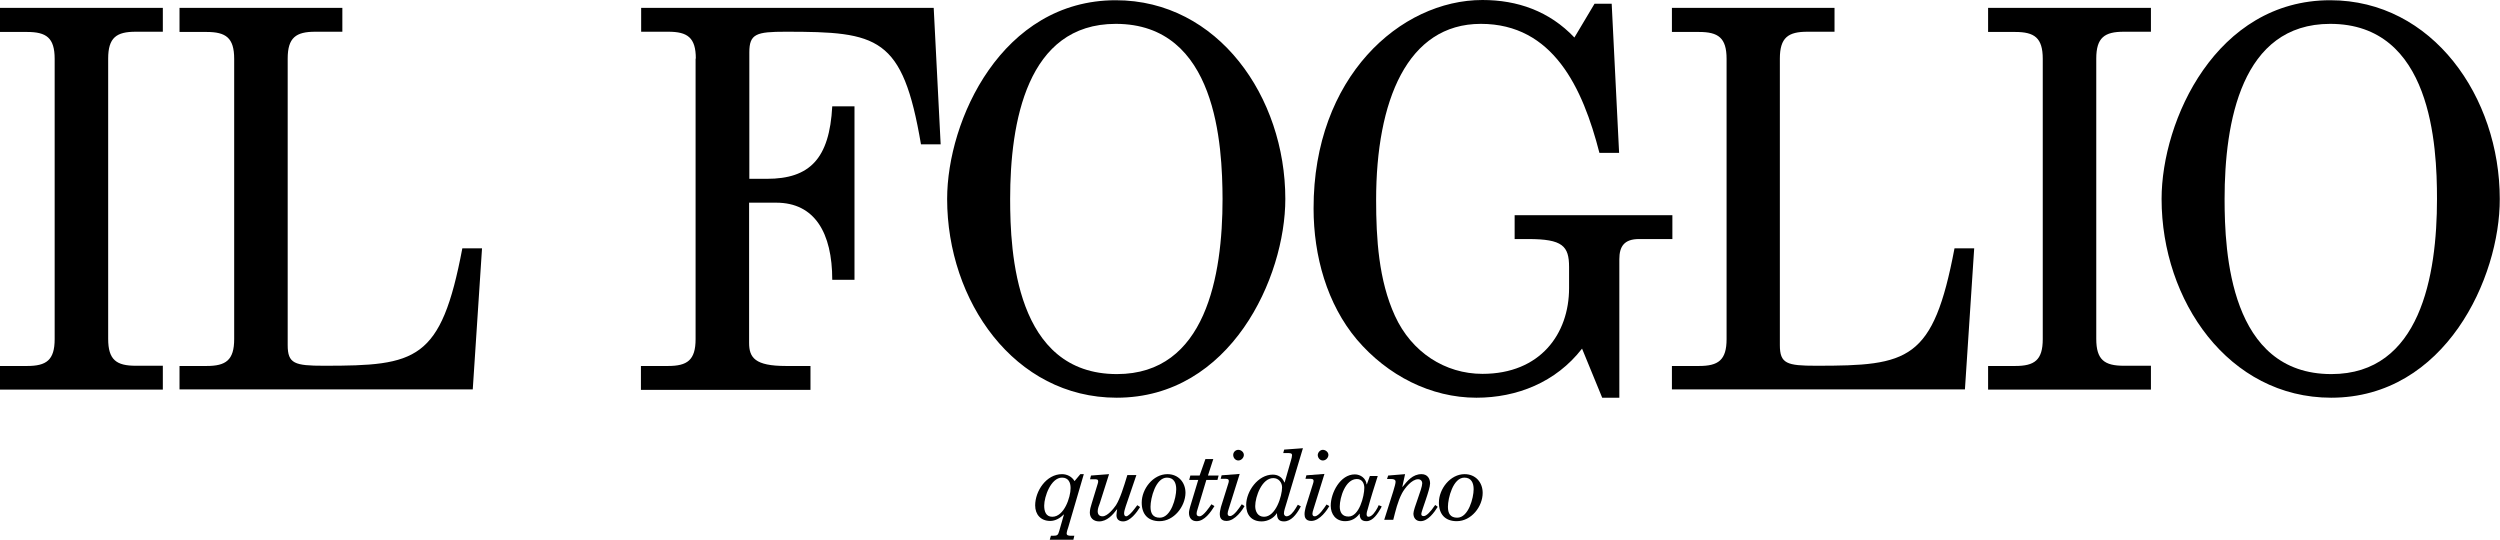 <?xml version="1.0" encoding="utf-8"?>
<!-- Generator: Adobe Illustrator 23.0.3, SVG Export Plug-In . SVG Version: 6.00 Build 0)  -->
<svg version="1.1" id="Livello_1" xmlns="http://www.w3.org/2000/svg" xmlns:xlink="http://www.w3.org/1999/xlink" x="0px" y="0px"
	 viewBox="0 0 1079.3 233" style="enable-background:new 0 0 1079.3 233;" xml:space="preserve">
<g>
	<g>
		<g>
			<path d="M0,158h11.7c8.3,0,11.9-2.5,11.9-11.6v-121c0-9.1-3.6-11.6-11.9-11.6H0V3.4h70.3v10.3H58.6c-8.3,0-11.9,2.5-11.9,11.6
				v121c0,9.1,3.6,11.6,11.9,11.6h11.7v10.3H0V158z"/>
			<path d="M77.5,3.4h70.3v10.3h-11.7c-8.3,0-11.9,2.5-11.9,11.6v123.7c0,8,3,8.9,15.7,8.9c39.9,0,50.5-2.1,59.7-50.7h8.5l-4,60.9
				H77.5V158h11.7c8.3,0,11.9-2.5,11.9-11.6v-121c0-9.1-3.6-11.6-11.9-11.6H77.5V3.4z"/>
			<path d="M300.4,25.3c0-9.1-3.6-11.6-11.9-11.6h-11.7V3.4h126.3l3,58.9h-8.5c-7.9-46.6-18.5-48.6-58.4-48.6
				c-12.7,0-15.7,0.9-15.7,8.9v54.6h7.6c18.5,0,27-8.7,28.2-31.3h9.6v74.9h-9.6c0-20.3-7.6-33.3-24.2-33.3h-11.7v60.5
				c0,6.4,2.5,10,15.9,10h10.6v10.3h-73.2V158h11.7c8.3,0,11.9-2.5,11.9-11.6V25.3z"/>
			<path d="M482.1,171.7c-44.2,0-73.2-41.8-73.2-85.8c0-34,23.6-85.8,72.8-85.8c44.2,0,73.2,41.8,73.2,85.8
				C554.9,119.8,531.3,171.7,482.1,171.7z M481.7,10.3c-38.4,0-45.6,42.5-45.6,75.6c0,23.1,2.3,75.6,46.1,75.6
				c38.4,0,45.6-42.5,45.6-75.6C527.7,62.8,525.4,10.3,481.7,10.3z"/>
			<path d="M688.4,1.6h7.4l3.2,64.4h-8.5c-7.2-28.1-20-55.7-51.2-55.7c-31.8,0-45.2,33.3-45.2,76c0,16.7,1.1,34.7,8.1,50
				c7.2,15.8,21.7,25.1,37.8,25.1c25,0,37.4-17.3,37.4-37v-9.1c0-9.1-2.8-12.1-17.6-12.1h-5.9V92.9H722v10.3h-14.4
				c-6.4,0-8.5,3.2-8.5,8.7v59.8h-7.4l-8.7-21.2c-11.3,14.6-28.2,21.2-45.6,21.2c-19.7,0-38.4-9.6-51.6-25.1
				c-12.9-15.3-18.7-36.1-18.7-56.6C567,33.3,604.6,0,640,0c15.1,0,28.9,4.8,39.7,16.2L688.4,1.6z"/>
			<path d="M721.8,3.4H792v10.3h-11.7c-8.3,0-11.9,2.5-11.9,11.6v123.7c0,8,3,8.9,15.7,8.9c39.9,0,50.5-2.1,59.7-50.7h8.5l-4,60.9
				H721.8V158h11.7c8.3,0,11.9-2.5,11.9-11.6v-121c0-9.1-3.6-11.6-11.9-11.6h-11.7V3.4z"/>
			<path d="M858.3,158h11.7c8.3,0,11.9-2.5,11.9-11.6v-121c0-9.1-3.6-11.6-11.9-11.6h-11.7V3.4h70.3v10.3h-11.7
				c-8.3,0-11.9,2.5-11.9,11.6v121c0,9.1,3.6,11.6,11.9,11.6h11.7v10.3h-70.3V158z"/>
			<path d="M1006.4,171.7c-44.2,0-73.2-41.8-73.2-85.8c0-34,23.6-85.8,72.8-85.8c44.2,0,73.2,41.8,73.2,85.8
				C1079.3,119.8,1055.7,171.7,1006.4,171.7z M1006,10.3c-38.4,0-45.6,42.5-45.6,75.6c0,23.1,2.3,75.6,46.1,75.6
				c38.4,0,45.6-42.5,45.6-75.6C1052.1,62.8,1049.8,10.3,1006,10.3z"/>
		</g>
	</g>
</g>
<g>
	<g>
		<g>
			<path d="M453.7,231.3h0.9c1.9,0,2.2-0.3,2.7-2.1l2-7l-0.1-0.1c-1.5,1.6-3.6,2.8-5.8,2.8c-4.1,0-6.5-2.8-6.5-6.7
				c0-6.2,4.8-13.5,11.6-13.5c2.1,0,4.2,1,5.4,3l2.5-3h1.5l-6.7,22.9c-0.3,0.8-0.7,2.1-0.7,2.7c0,0.8,0.7,1,1.9,1h1.4l-0.4,1.7
				h-10.2L453.7,231.3z M458.5,206.2c-4.8,0-7.7,8.2-7.7,12.1c0,2.4,0.7,4.8,3.5,4.8c5.1,0,7.9-8.4,7.9-12.4
				C462.2,208.2,461.2,206.2,458.5,206.2z"/>
			<path d="M471,205.3l7.8-0.6l-4,12.6c-0.3,0.8-0.9,2.2-0.9,3.4c0,1.5,0.8,2.2,2.1,2.2c2.1,0,4.7-3.2,5.8-4.8
				c1.8-2.9,3.3-7.7,4.9-13h3.9l-4.6,13.5c-0.4,1.2-0.7,2.3-0.7,3c0,0.8,0.3,1.3,0.9,1.3c0.8,0,2.4-1.6,3.5-3.1l1.3-1.7l1.2,0.8
				c-1.4,2.3-4.3,6.2-7.3,6.2c-1.8,0-2.9-0.9-2.9-2.7c0-0.9,0.2-1.7,0.3-2.5h-0.1c-1.8,2.4-4.3,5.2-7.7,5.2c-2.5,0-4-1.6-4-3.8
				c0-1.2,0.4-2.7,0.8-3.9l2.5-8.2c0.1-0.4,0.3-0.8,0.3-1.4c0-0.9-0.7-0.9-1.6-0.9h-1.9L471,205.3z"/>
			<path d="M500.6,225c-5,0-7.7-3-7.7-8c0-5.9,4.9-12.3,11.1-12.3c4.7,0,7.8,3.5,7.8,8.1C511.7,218.7,506.8,225,500.6,225z
				 M507.8,211.2c0-2.7-1-5-4-5c-4.9,0-7.1,8.9-7.1,12.6c0,2.8,1,4.7,4,4.7C505.6,223.5,507.8,214.9,507.8,211.2z"/>
			<path d="M517.3,207.2h-3.9l0.5-1.9h4l2.5-7.1h3.4l-2.3,7.1h4.6l-0.5,1.9h-4.8l-3.9,13c-0.2,0.5-0.3,1.1-0.3,1.6
				c0,0.8,0.5,1.1,1.3,1.1c1.6,0,4.3-4,5.1-5.2l1.3,0.8c-1.6,2.6-4.3,6.5-7.7,6.5c-2.2,0-3.3-1.5-3.3-3.6c0-0.8,0.3-1.8,0.5-2.6
				L517.3,207.2z"/>
			<path d="M537.3,218.5c-0.8,1.4-4,6.4-7.8,6.4c-2.5,0-2.9-1.7-2.9-2.9c0-1,0.2-1.8,0.5-3.1l3.1-9.9c0.1-0.4,0.3-0.8,0.3-1.4
				c0-0.9-0.9-0.9-1.9-0.9h-1.6l0.4-1.5l7.8-0.6l-4.8,15.3c-0.2,0.6-0.4,1.3-0.4,1.8c0,0.8,0.4,1.1,1,1.1c1.8,0,4.2-3.8,5.1-5.1
				L537.3,218.5z M534.6,194.2c1.2,0,2.4,1,2.4,2.2c0,1.2-1.1,2.4-2.4,2.4c-1.2,0-2.2-1.1-2.2-2.4
				C532.4,195.2,533.4,194.2,534.6,194.2z"/>
			<path d="M555.5,216.9c-0.7,2.4-1.2,3.6-1.2,4.8c0,0.6,0.5,1.2,1.1,1.2c1.5,0,3-1.8,4-3.5l0.9-1.5l1.3,0.7l-0.6,1.1
				c-1.4,2.4-3.6,5.4-6.7,5.4c-2.4,0-3-1.4-3-3.5h-0.1c-1.3,2.1-3.9,3.5-6.5,3.5c-4.4,0-6.7-2.8-6.7-7.1c0-5.9,5.1-13.1,11.5-13.1
				c2.2,0,4.1,1.1,5,3.4h0.1l2.7-9.4c0.3-1,0.5-1.8,0.5-2.4c0-0.9-0.9-0.9-1.9-0.9h-1.9l0.4-1.5l8.1-0.6L555.5,216.9z M545.7,223.1
				c5.1,0,7.8-9,7.8-12.7c0-2.1-1.5-4-3.8-4c-4.9,0-7.8,8-7.8,12.1C541.9,220.8,543,223.1,545.7,223.1z"/>
			<path d="M573.9,218.5c-0.8,1.4-4,6.4-7.8,6.4c-2.5,0-2.9-1.7-2.9-2.9c0-1,0.2-1.8,0.5-3.1l3.1-9.9c0.1-0.4,0.3-0.8,0.3-1.4
				c0-0.9-0.9-0.9-1.9-0.9h-1.6l0.4-1.5l7.8-0.6L567,220c-0.2,0.6-0.4,1.3-0.4,1.8c0,0.8,0.4,1.1,1,1.1c1.8,0,4.2-3.8,5.1-5.1
				L573.9,218.5z M571.1,194.2c1.2,0,2.4,1,2.4,2.2c0,1.2-1.1,2.4-2.4,2.4c-1.2,0-2.2-1.1-2.2-2.4C569,195.2,570,194.2,571.1,194.2z
				"/>
			<path d="M596.5,218.6l-0.3,0.7c-1.4,2.4-3.4,5.7-6.3,5.7c-2.2,0-2.9-1.2-2.9-3.2h-0.1c-1.5,2.1-3.6,3.2-6.2,3.2
				c-4,0-6.2-3-6.2-6.7c0-5.5,4.1-13.5,10.4-13.5c2.5,0,4.8,1.7,5.1,4.3h0.1l1.3-3.6h3.4c-1.5,4.7-3,9.4-4.3,14.2
				c-0.3,0.9-0.5,1.6-0.5,2.4c0,0.6,0.3,1,0.8,1c1.5,0,3-2.2,3.9-3.9l0.5-1.1L596.5,218.6z M585.8,206.8c-5,0-7.4,8-7.4,11.9
				c0,2.5,1.1,4.3,3.7,4.3h0.1c4.6,0,6.8-8.8,6.8-12.4C589,208.6,588,206.8,585.8,206.8z"/>
			<path d="M620.7,218.8c-1.5,2.4-4.2,6.2-7.4,6.2c-2,0-3.1-1.4-3.1-3.3c0-2.1,3.8-10.7,3.8-13c0-1.1-0.7-1.8-1.8-1.8
				c-2.7,0-5.7,3.8-6.9,6c-1.9,3.6-2.8,7.6-3.8,11.5h-3.9l3.9-12.3c0.6-1.9,1-3.5,1-4.1c0-0.5-0.2-1.2-1.9-1.2h-1.8l0.5-1.5l7.3-0.6
				l-1.2,5.5h0.1c2.1-2.6,4.4-5.5,8.2-5.5c2.6,0,3.7,2,3.7,4c0,2.7-3.8,12-3.8,13.2c0,0.8,0.5,0.9,1.1,0.9c1.1,0,2.9-1.8,4.9-4.8
				L620.7,218.8z"/>
			<path d="M628.9,225c-5,0-7.7-3-7.7-8c0-5.9,4.9-12.3,11.1-12.3c4.7,0,7.8,3.5,7.8,8.1C640.1,218.7,635.2,225,628.9,225z
				 M636.2,211.2c0-2.7-1-5-4-5c-4.9,0-7.1,8.9-7.1,12.6c0,2.8,1,4.7,4,4.7C634,223.5,636.2,214.9,636.2,211.2z"/>
		</g>
	</g>
</g>
</svg>
